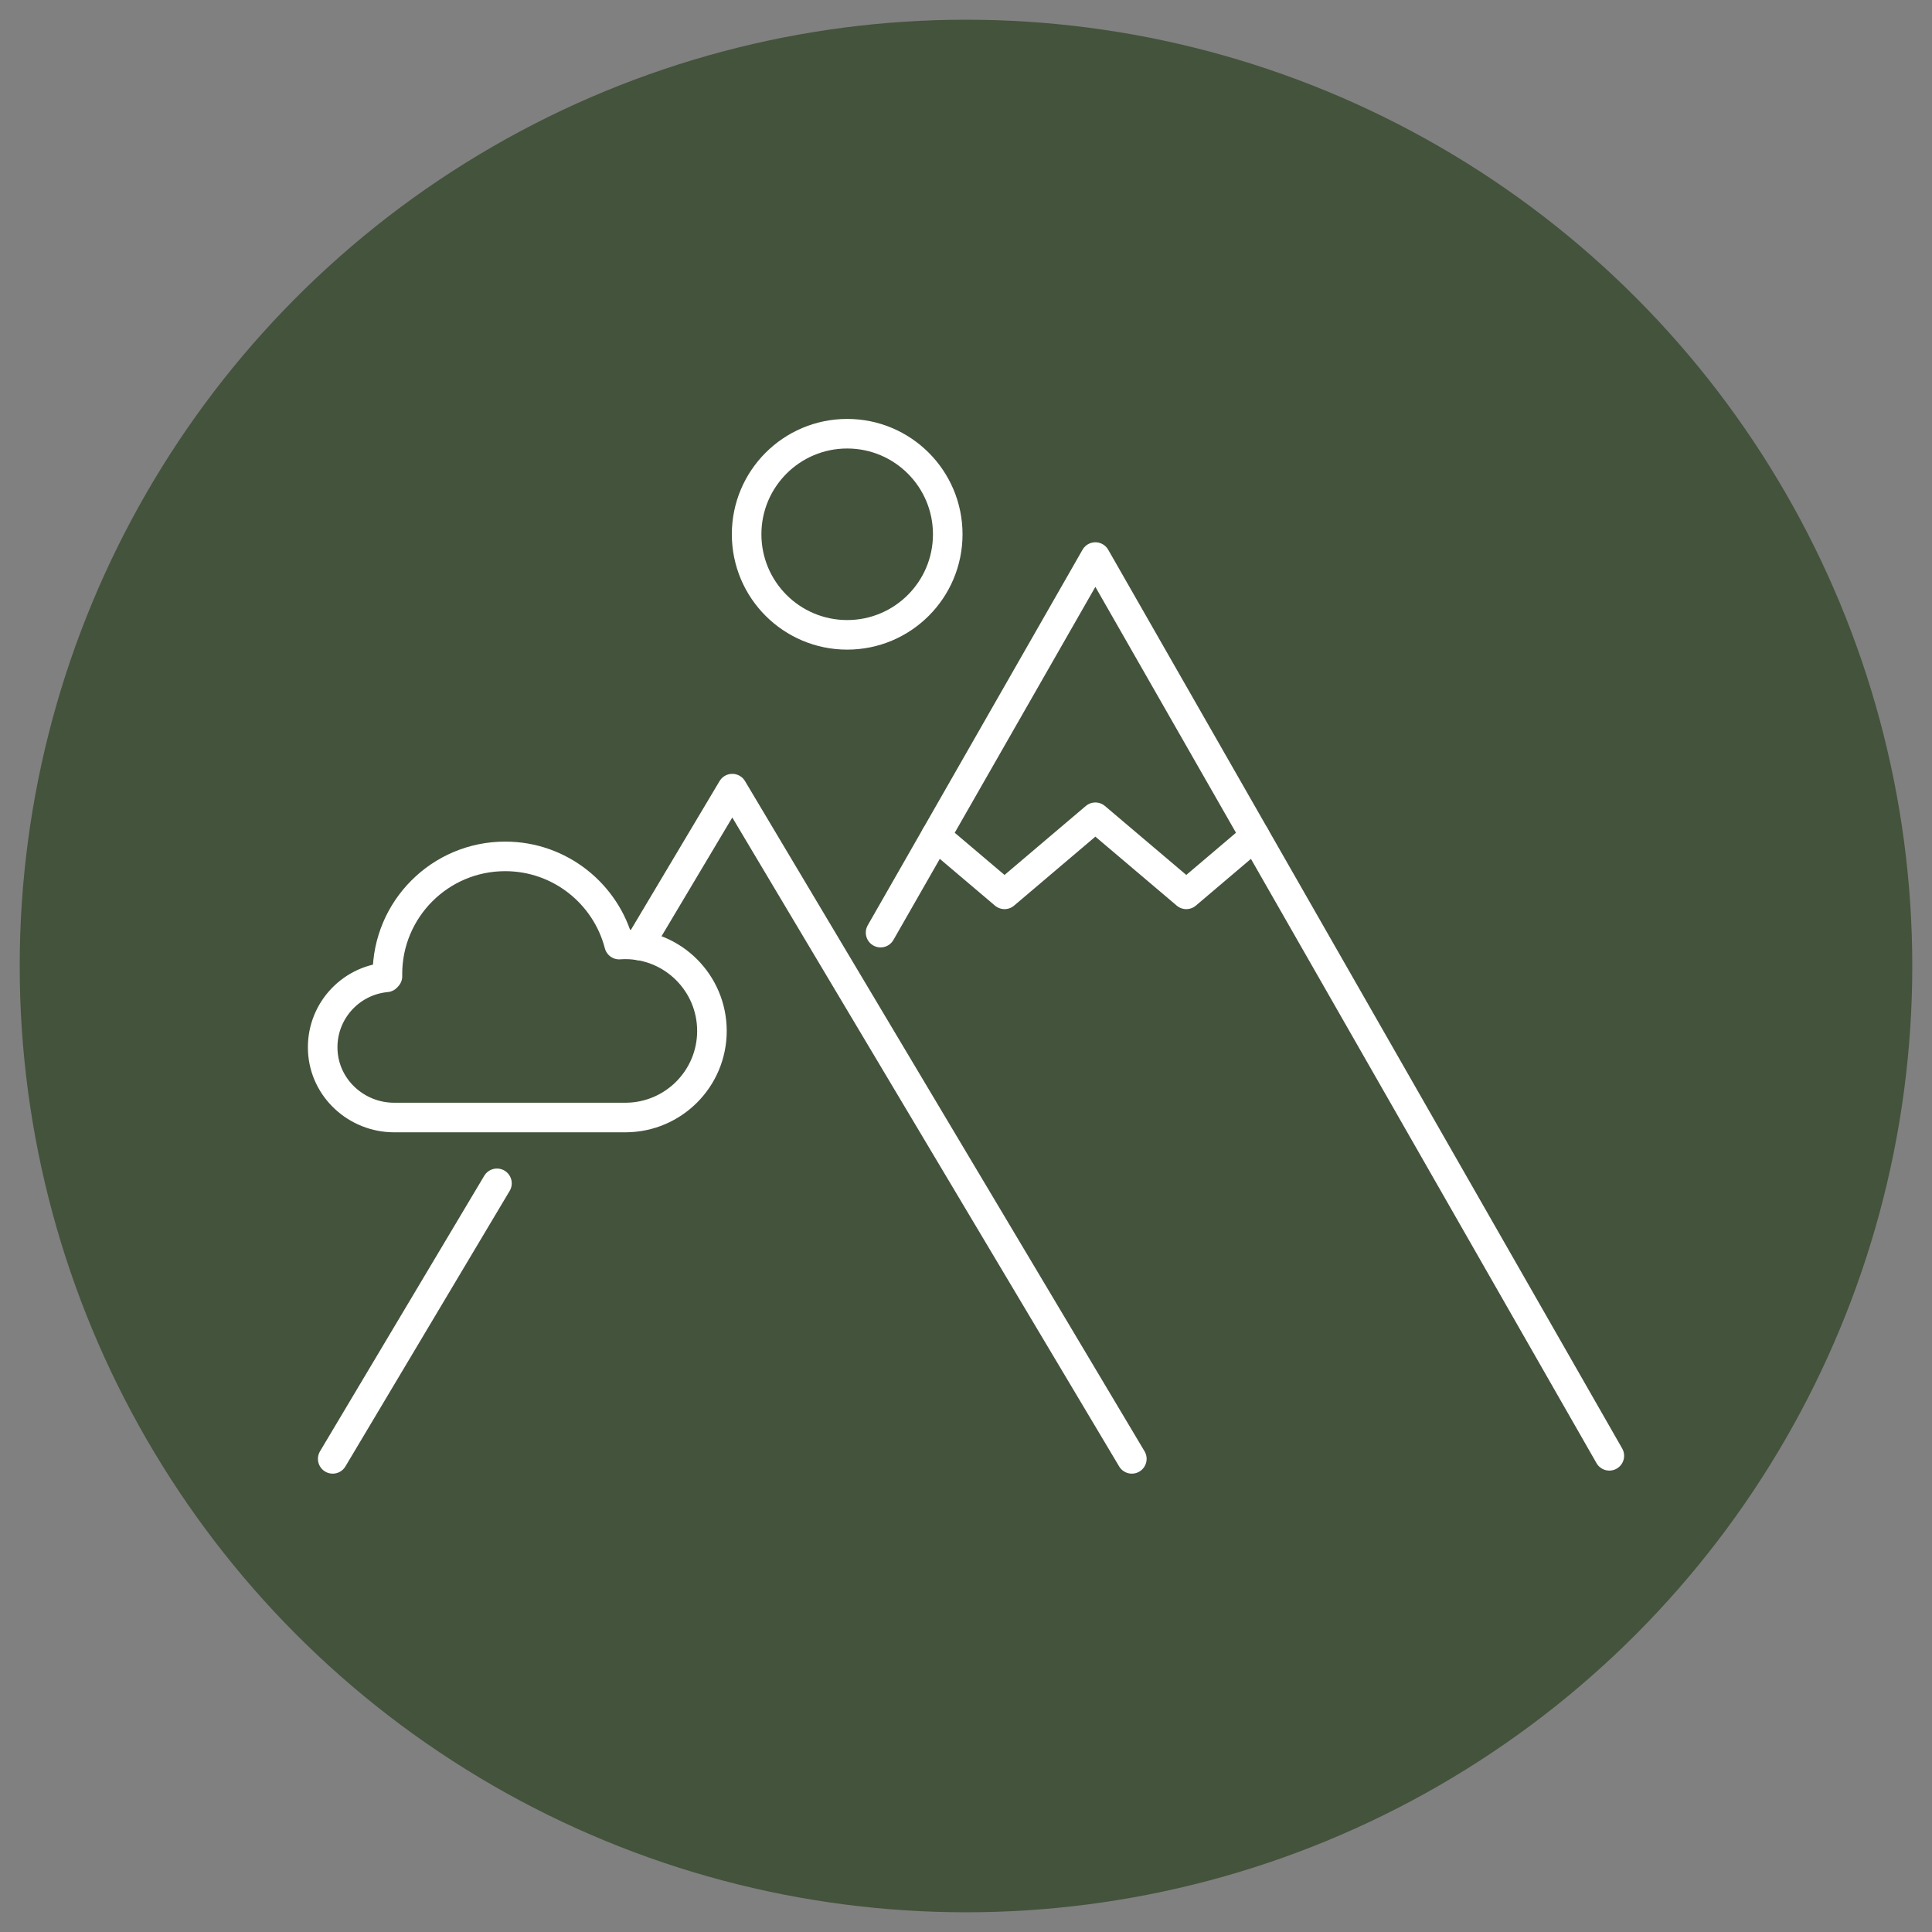 <?xml version="1.0" encoding="utf-8"?>
<!-- Generator: Adobe Illustrator 16.0.0, SVG Export Plug-In . SVG Version: 6.00 Build 0)  -->
<!DOCTYPE svg PUBLIC "-//W3C//DTD SVG 1.1//EN" "http://www.w3.org/Graphics/SVG/1.1/DTD/svg11.dtd">
<svg version="1.1" id="Calque_1" xmlns="http://www.w3.org/2000/svg" xmlns:xlink="http://www.w3.org/1999/xlink" x="0px" y="0px"
	 width="98px" height="98px" viewBox="0 0 98 98" enable-background="new 0 0 98 98" xml:space="preserve">
<rect x="0" y="0" width="98" height="98" fill="#808080" stroke="none"/>
<circle fill="#44533C" cx="49" cy="49" r="48"/>
<g>
	<g>
		
			<polyline fill="none" stroke="#FFFFFF" stroke-width="1.5" stroke-linecap="round" stroke-linejoin="round" stroke-miterlimit="10" points="
			47.468,42.41 50.954,45.365 55.562,41.455 60.174,45.365 63.655,42.41 		"/>
		
			<polyline fill="none" stroke="#FFFFFF" stroke-width="1.5" stroke-linecap="round" stroke-linejoin="round" stroke-miterlimit="10" points="
			57.412,74 57.354,73.902 37.145,40.003 32.404,47.957 		"/>
		
			<line fill="none" stroke="#FFFFFF" stroke-width="1.5" stroke-linecap="round" stroke-linejoin="round" stroke-miterlimit="10" x1="16.877" y1="74" x2="25.208" y2="60.024"/>
		
			<polyline fill="none" stroke="#FFFFFF" stroke-width="1.5" stroke-linecap="round" stroke-linejoin="round" stroke-miterlimit="10" points="
			44.667,47.307 55.562,28.257 81.633,73.845 		"/>
	</g>
	<path fill="none" stroke="#FFFFFF" stroke-width="1.5" stroke-linecap="round" stroke-linejoin="round" stroke-miterlimit="10" d="
		M31.72,47.902c-0.105,0-0.209,0.005-0.313,0.012c-0.666-2.573-3.003-4.474-5.783-4.474c-3.298,0-5.972,2.674-5.972,5.972
		c0,0.035,0.002,0.071,0.002,0.105c-0.02,0.021-0.034,0.037-0.054,0.059c-1.87,0.173-3.321,1.787-3.228,3.723
		c0.093,1.908,1.712,3.387,3.622,3.387h2.399h8.673h0.683c2.412-0.016,4.364-1.976,4.364-4.393
		C36.112,49.868,34.146,47.902,31.72,47.902z"/>
	
		<circle fill="none" stroke="#FFFFFF" stroke-width="1.5" stroke-linecap="round" stroke-linejoin="round" stroke-miterlimit="10" cx="42.973" cy="27.101" r="5.101"/>
</g>
</svg>
